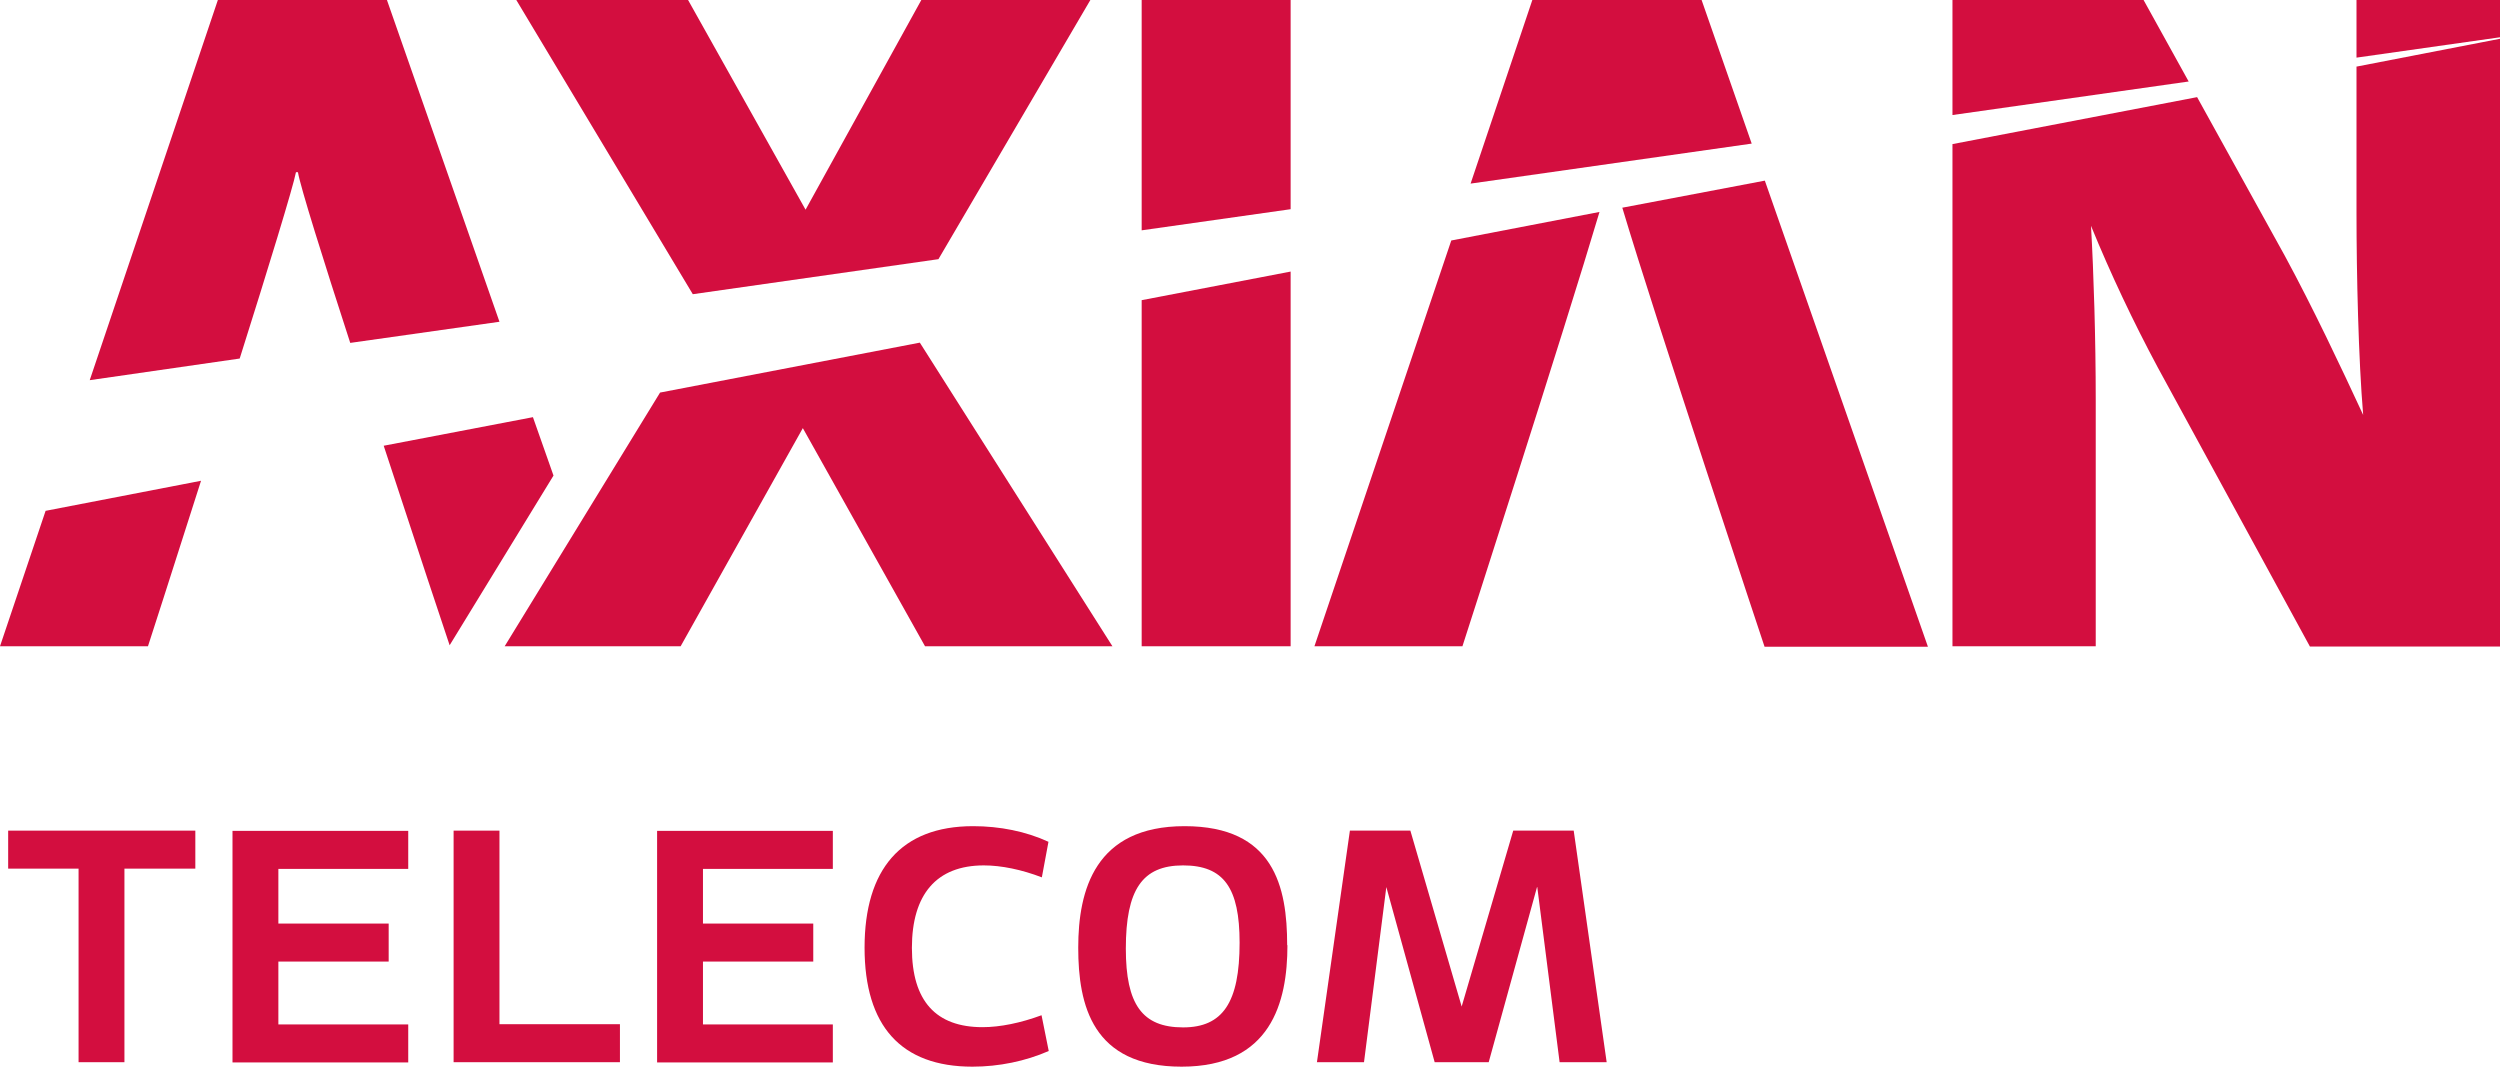 <svg width="75" height="32" viewBox="0 0 75 32" fill="none" xmlns="http://www.w3.org/2000/svg">
<g clip-path="url(#clip0_747_115)">
<path d="M1.368 15.325L0 19.388H4.439C4.439 19.388 5.168 17.137 6.031 14.423L1.368 15.325Z" fill="#D30E3F"/>
<path d="M7.191 10.756C8.053 8.028 8.797 5.598 8.879 5.166H8.938C9.012 5.605 9.689 7.767 10.507 10.287L14.984 9.653L11.608 0H6.536L2.692 11.405L7.191 10.756Z" fill="#D30E3F"/>
<path d="M11.511 13.372C12.485 16.339 13.377 19.037 13.489 19.358L16.605 14.267L15.988 12.515L11.511 13.372Z" fill="#D30E3F"/>
<path d="M28.153 7.775L32.711 0H27.64L24.167 6.291L20.642 0H15.489L20.784 8.826L28.153 7.775Z" fill="#D30E3F"/>
<path d="M19.802 11.777L15.14 19.388H20.419L24.085 12.844L27.751 19.388H33.373L27.595 10.279L19.802 11.777Z" fill="#D30E3F"/>
<path d="M38.719 6.276V0H34.25V6.91L38.719 6.276Z" fill="#D30E3F"/>
<path d="M34.25 9.005V19.388H38.719V8.147L34.25 9.005Z" fill="#D30E3F"/>
<path d="M43.538 7.216L39.433 19.388H43.873C43.873 19.388 46.951 9.847 47.985 6.358L43.531 7.216H43.538Z" fill="#D30E3F"/>
<path d="M52.551 4.308L51.048 0H45.97L44.118 5.508L52.551 4.308Z" fill="#D30E3F"/>
<path d="M48.669 6.231C49.68 9.616 52.937 19.403 52.937 19.403H57.838L52.945 5.419L48.669 6.231Z" fill="#D30E3F"/>
<path d="M75 1.118V0H70.695V1.729L75 1.118Z" fill="#D30E3F"/>
<path d="M70.695 1.997V6.388C70.695 8.229 70.754 10.778 70.895 12.448C70.204 10.957 69.401 9.258 68.546 7.677L65.913 2.914L58.574 4.323V19.388H62.872V12.008C62.872 10.167 62.812 8.214 62.73 6.775C63.325 8.229 63.995 9.645 64.738 11.032L69.297 19.395H75V1.163L70.702 1.997H70.695Z" fill="#D30E3F"/>
<path d="M65.66 2.445L64.307 0H58.574V3.451L65.66 2.445Z" fill="#D30E3F"/>
<path d="M3.733 26.059V31.866H2.357V26.059H0.245V24.919H5.86V26.059H3.74H3.733Z" fill="#D30E3F"/>
<path d="M8.351 27.707H11.66V28.847H8.351V30.733H12.247V31.873H6.975V24.926H12.247V26.067H8.351V27.714V27.707Z" fill="#D30E3F"/>
<path d="M18.605 31.866H13.608V24.919H14.984V30.726H18.598V31.866H18.605Z" fill="#D30E3F"/>
<path d="M21.089 27.707H24.398V28.847H21.089V30.733H24.985V31.873H19.713V24.926H24.985V26.067H21.089V27.714V27.707Z" fill="#D30E3F"/>
<path d="M31.254 26.32C30.651 26.089 30.042 25.962 29.514 25.962C28.093 25.962 27.357 26.834 27.357 28.437C27.357 30.04 28.086 30.815 29.476 30.815C30.004 30.815 30.622 30.688 31.246 30.457L31.462 31.53C30.763 31.836 29.967 32 29.172 32C27.03 32 25.937 30.778 25.937 28.43C25.937 26.082 27.03 24.785 29.194 24.785C29.989 24.785 30.778 24.941 31.454 25.254L31.254 26.328V26.32Z" fill="#D30E3F"/>
<path d="M38.623 28.355C38.623 30.077 38.125 32 35.448 32C32.771 32 32.347 30.159 32.347 28.43C32.347 26.7 32.852 24.785 35.537 24.785C38.221 24.785 38.615 26.603 38.615 28.355H38.623ZM35.492 30.822C36.682 30.822 37.188 30.077 37.188 28.281C37.188 26.641 36.719 25.962 35.492 25.962C34.265 25.962 33.775 26.693 33.775 28.459C33.775 30.129 34.265 30.822 35.492 30.822Z" fill="#D30E3F"/>
<path d="M46.111 26.611L44.661 31.866H43.04L41.59 26.611L40.92 31.866H39.508L40.497 24.919H42.311L43.85 30.196L45.397 24.919H47.211L48.2 31.866H46.788L46.118 26.611H46.111Z" fill="#D30E3F"/>
</g>
<defs>
<clipPath id="clip0_747_115">
<rect width="75" height="32" fill="white"/>
</clipPath>
</defs>
</svg>
